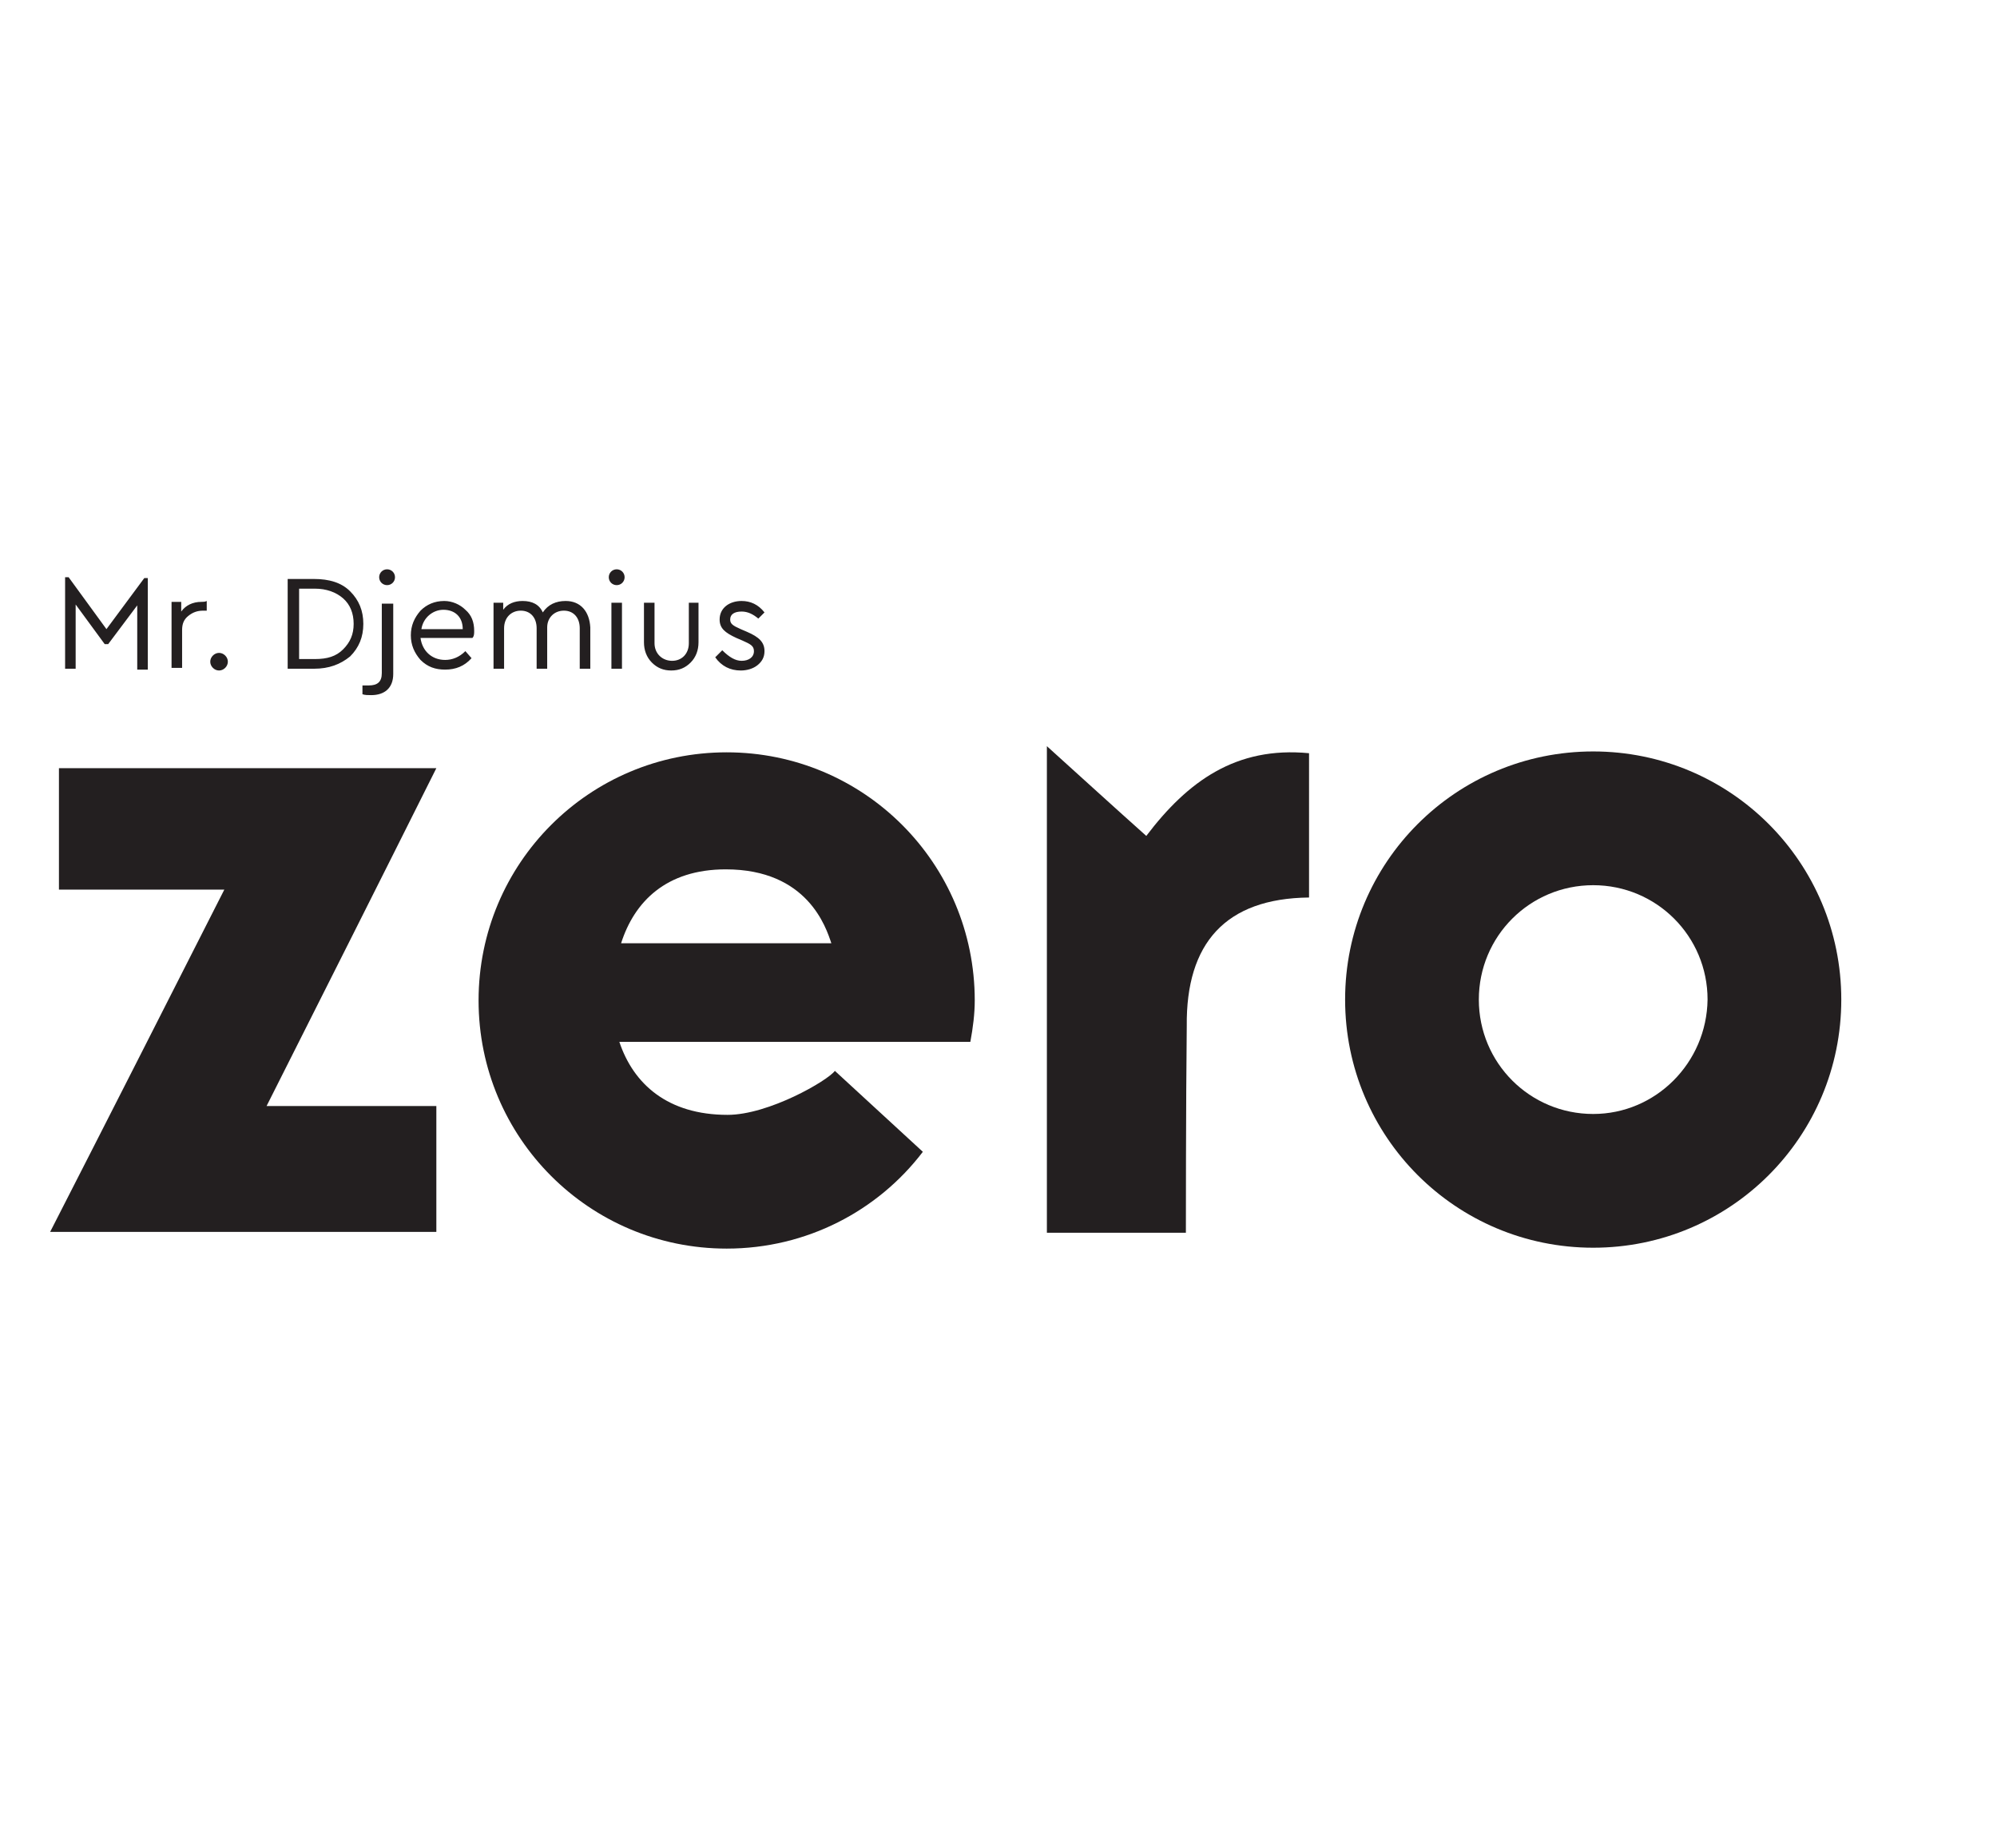 <?xml version="1.0" encoding="utf-8"?><svg version="1.1" id="Layer_1" xmlns="http://www.w3.org/2000/svg" xmlns:xlink="http://www.w3.org/1999/xlink" x="0px" y="0px" viewBox="-192 292 227 210" xml:space="preserve" enable-background="new -192 292 227 210"><g><g><defs><rect id="SVGID_1_" x="-317.9" y="258.7" width="466.9" height="284.8"/></defs><clipPath id="SVGID_2_"><use xlink:href="#SVGID_1_" overflow="visible"/></clipPath><g clip-path="url(#SVGID_2_)"><defs><rect id="SVGID_3_" x="-317.9" y="258.7" width="466.9" height="284.8"/></defs><clipPath id="SVGID_4_"><use xlink:href="#SVGID_3_" overflow="visible"/></clipPath><path d="M-10.9,377.4c-15.6,0-28.2,12.6-28.2,28.2s12.6,28.2,28.2,28.2c15.6,0,28.2-12.6,28.2-28.2
				S4.7,377.4-10.9,377.4 M-10.9,418.6c-7.2,0-13-5.8-13-13c0-7.2,5.8-13,13-13c7.2,0,13,5.8,13,13C2,412.8-3.8,418.6-10.9,418.6" clip-path="url(#SVGID_4_)" fill="#231F20"/><path d="M-166.5,393.1h-18.8v-13.8h42.9c-6.4,12.8-12.7,25.3-19.3,38.4h19.3V432h-43.9
				C-179.7,419.1-173.3,406.5-166.5,393.1" clip-path="url(#SVGID_4_)" fill="#231F20"/><path d="M-57.2,432.1H-73v-55.3c4.1,3.7,7.6,6.9,11.3,10.2c4.7-6.2,10.2-10.2,18.5-9.4V394
				c-9.5,0.1-14,5.2-13.9,14.6C-57.2,417.1-57.2,432.1-57.2,432.1" clip-path="url(#SVGID_4_)" fill="#231F20"/><path d="M-81.2,405.7c0-15.6-12.6-28.2-28.2-28.2c-15.6,0-28.2,12.6-28.2,28.2c0,15.6,12.6,28.2,28.2,28.2
				c9.1,0,17.2-4.3,22.3-11l-10-9.2c-0.8,1.1-7.5,5-12.2,5c-6.8,0-10.7-3.5-12.3-8.3h39.9C-81.4,408.8-81.2,407.2-81.2,405.7
				 M-121.4,399.2c1.5-4.7,5.1-8.4,11.9-8.4c9.3,0,11.4,6.6,12,8.4C-104.4,399.2-114.5,399.2-121.4,399.2" clip-path="url(#SVGID_4_)" fill="#231F20"/><path d="M-107.7,360.3c-1.4,0-2.5,0.8-2.5,2.1c0,1,0.6,1.5,1.9,2.1l0.7,0.3c0.9,0.4,1.3,0.6,1.3,1.2
				c0,0.7-0.6,1.1-1.4,1.1c-0.7,0-1.4-0.4-2.2-1.2l-0.8,0.8c0.7,1,1.7,1.5,2.9,1.5c0.7,0,1.4-0.2,1.9-0.6c0.5-0.4,0.8-0.9,0.8-1.6
				c0-1-0.6-1.6-2-2.2l-0.7-0.3c-0.9-0.4-1.2-0.6-1.2-1.1c0-0.6,0.5-0.9,1.3-0.9c0.7,0,1.3,0.3,1.9,0.8l0.7-0.7
				C-105.8,360.7-106.7,360.3-107.7,360.3 M-113.7,360.5v4.6c0,1.2-0.8,2-1.9,2c-1.1,0-2-0.8-2-2v-4.6h-1.2v4.5
				c0,0.9,0.3,1.7,0.9,2.3c0.6,0.6,1.3,0.9,2.2,0.9c0.9,0,1.6-0.3,2.2-0.9c0.6-0.6,0.9-1.4,0.9-2.3v-4.5H-113.7z M-122.5,368h1.2
				v-7.5h-1.2V368z M-121.9,356.7c-0.5,0-0.9,0.4-0.9,0.9c0,0.5,0.4,0.9,0.9,0.9c0.5,0,0.9-0.4,0.9-0.9
				C-121,357.1-121.4,356.7-121.9,356.7 M-127.7,360.3c-1.1,0-2,0.4-2.6,1.3c-0.4-0.9-1.2-1.3-2.3-1.3c-0.9,0-1.7,0.3-2.2,1v-0.8
				h-1.1v7.5h1.2v-4.6c0-1.2,0.8-2,1.9-2c1.1,0,1.8,0.8,1.8,2v4.6h1.2v-4.7c0-1.1,0.8-1.9,1.9-1.9c1.1,0,1.8,0.8,1.8,2v4.6h1.2v-4.7
				C-125,361.5-126,360.3-127.7,360.3 M-144.1,363.5c0.2-1.3,1.3-2.2,2.5-2.2c1.3,0,2.2,0.8,2.2,2.2H-144.1z M-138.1,363.7
				c0-1-0.3-1.8-1-2.4c-0.6-0.6-1.5-1-2.4-1c-1.1,0-2,0.4-2.7,1.1c-0.7,0.8-1.1,1.7-1.1,2.8c0,1.1,0.4,2,1.1,2.8
				c0.8,0.8,1.7,1.1,2.8,1.1c1.2,0,2.2-0.4,3-1.3l-0.7-0.8c-0.7,0.7-1.5,1-2.3,1c-1.5,0-2.6-1-2.8-2.5h5.9
				C-138.1,364.3-138.1,364-138.1,363.7 M-148.6,360.5v8c0,1-0.5,1.4-1.5,1.4c-0.2,0-0.4,0-0.7,0v1c0.3,0.1,0.6,0.1,1,0.1
				c1.5,0,2.5-0.8,2.5-2.4v-8H-148.6z M-148,356.7c-0.5,0-0.9,0.4-0.9,0.9c0,0.5,0.4,0.9,0.9,0.9c0.5,0,0.9-0.4,0.9-0.9
				C-147.1,357.1-147.5,356.7-148,356.7 M-156.2,358.9c1.3,0,2.4,0.4,3.2,1.1c0.8,0.7,1.2,1.7,1.2,2.9c0,1.2-0.4,2.1-1.2,2.9
				c-0.8,0.8-1.8,1.1-3.2,1.1h-1.8v-8H-156.2z M-159.3,357.8V368h3c1.7,0,3-0.5,4.1-1.4c1-1,1.5-2.2,1.5-3.7c0-1.5-0.5-2.7-1.5-3.7
				s-2.4-1.4-4.1-1.4H-159.3z M-167.8,366.5c-0.4,0.4-0.4,1,0,1.4c0.4,0.4,1,0.4,1.4,0c0.4-0.4,0.4-1,0-1.4
				C-166.8,366.1-167.4,366.1-167.8,366.5 M-169.1,360.4c-1,0-1.8,0.4-2.3,1.1v-1.1h-1.1v7.5h1.2v-4.3c0-0.7,0.2-1.2,0.7-1.6
				c0.5-0.4,1-0.6,1.7-0.6h0.4v-1.1C-168.7,360.4-168.9,360.4-169.1,360.4 M-179.9,363.5l-4.3-5.9h-0.4V368h1.2v-7.3l3.3,4.5h0.4
				l3.3-4.4v7.3h1.2v-10.4h-0.4L-179.9,363.5z" clip-path="url(#SVGID_4_)" fill="#231F20"/></g></g></g></svg>